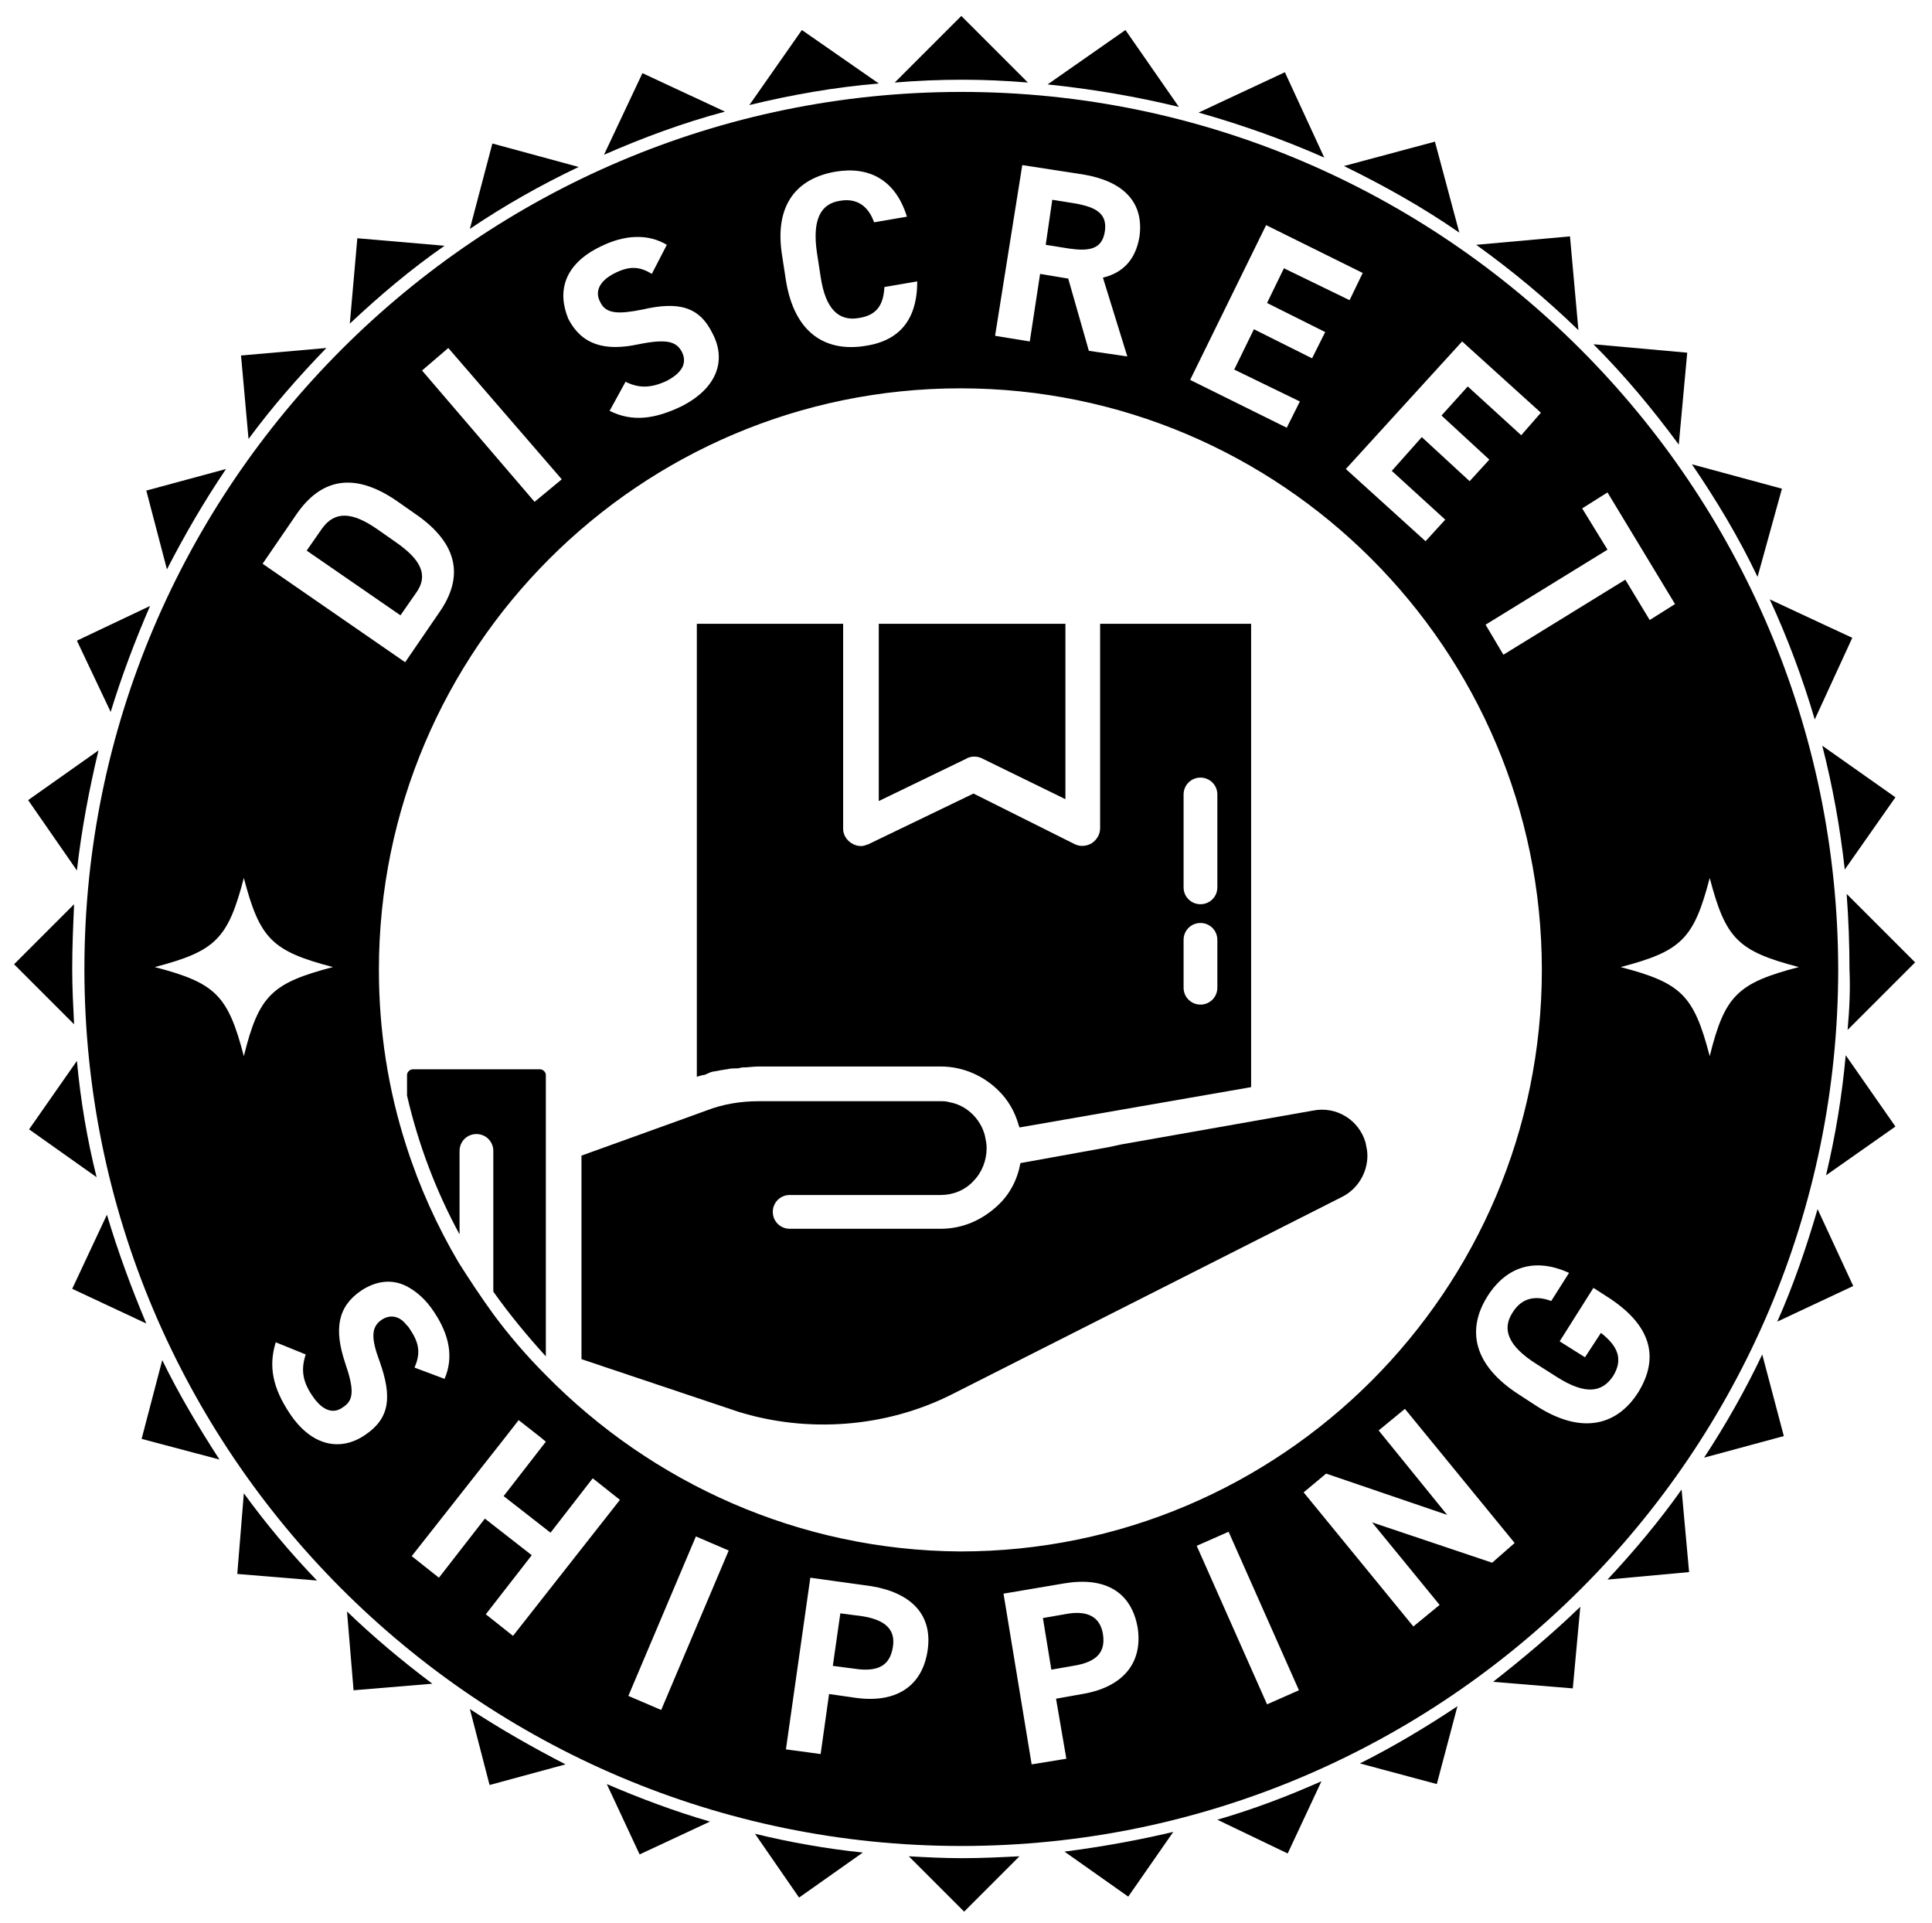 <?xml version="1.0" encoding="utf-8"?>
<!-- Generator: Adobe Illustrator 28.1.0, SVG Export Plug-In . SVG Version: 6.00 Build 0)  -->
<svg version="1.1" id="Layer_1" xmlns="http://www.w3.org/2000/svg" xmlns:xlink="http://www.w3.org/1999/xlink" x="0px" y="0px"
	 viewBox="0 0 206 205" style="enable-background:new 0 0 206 205;" xml:space="preserve">
<style type="text/css">
	.st0{fill:none;}
</style>
<g>
	<path class="st0" d="M113.5,168.8l-6.5,1.1l3,18.2l3.7-0.6l-1.1-6.4l2.8-0.5c4.2-0.7,6.5-3.2,5.8-7.1
		C120.6,169.6,117.7,168.1,113.5,168.8z M114.4,177.6l-2.3,0.4l-0.9-5.5l2.3-0.4c2.6-0.4,3.8,0.4,4.1,2.1
		C117.9,176.1,116.9,177.2,114.4,177.6z"/>
	<polygon class="st0" points="53.7,153.1 43.8,165.8 46.7,168.1 51.6,161.8 56.7,165.8 51.7,172.1 54.7,174.4 66.1,159.8 
		63.1,157.5 58.6,163.3 53.6,159.4 58.1,153.6 57.5,153.1 55.1,151.3 	"/>
	<path class="st0" d="M44.3,145.8l3.2,1.2c1-2.2,0.5-4.6-1.1-7.1c-0.9-1.4-2-2.3-3-2.8c-1.6-0.8-3.3-0.5-4.8,0.5
		c-2.5,1.7-3,4.2-1.7,7.7c1,2.9,0.9,4-0.2,4.7c-0.9,0.6-2.1,0.5-3.3-1.2c-1.1-1.6-1.2-2.9-0.7-4.4l-3.2-1.3
		c-0.9,2.5-0.3,4.9,1.5,7.6c2.4,3.6,5.5,4,8,2.3c2.7-1.8,2.9-4.1,1.6-7.8c-0.9-2.4-1-3.7,0.2-4.5c0.9-0.6,1.9-0.4,2.7,0.5
		c0.1,0.2,0.3,0.3,0.4,0.5C44.9,143.3,44.9,144.4,44.3,145.8z"/>
	
		<rect x="131.1" y="163.2" transform="matrix(0.913 -0.407 0.407 0.913 -58.692 69.091)" class="st0" width="3.7" height="18.5"/>
	
		<rect x="63.2" y="171.2" transform="matrix(0.388 -0.922 0.922 0.388 -115.24 172.685)" class="st0" width="18.5" height="3.7"/>
	<path class="st0" d="M182.3,112.6c1.7-6.5,3-7.8,9.5-9.5c-6.5-1.7-7.8-3-9.5-9.5c-1.7,6.5-3,7.8-9.5,9.5
		C179.3,104.8,180.6,106.1,182.3,112.6z"/>
	<path class="st0" d="M171.4,138.2l-1.4-0.9l-3.6,5.7l2.7,1.7l1.7-2.6c1.8,1.4,2.4,2.8,1.3,4.6c-1.2,1.8-3,2-6,0.1l-2.2-1.4
		c-3-1.9-3.6-3.6-2.5-5.5c1-1.6,2.5-1.8,4.1-1.2l1.9-3c-3.5-1.5-6.6-0.7-8.7,2.5c-2.2,3.5-1.7,7.3,3.4,10.5l2,1.3
		c4.8,3,8.5,1.9,10.7-1.6C176.9,144.8,176.2,141.3,171.4,138.2z"/>
	<polygon class="st0" points="147,152.5 154.4,161.5 141.4,157.1 139,159.1 150.7,173.4 153.5,171.1 146.3,162.3 159.1,166.6 
		161.5,164.6 149.8,150.3 	"/>
	<path class="st0" d="M111,29.2l3,0.5l2.2,7.7l4.1,0.6l-2.6-8.4c2.1-0.5,3.5-1.9,3.9-4.4c0.6-3.7-1.7-6-6-6.6l-6.5-1l-2.8,18.2
		l3.7,0.6L111,29.2z M112.2,21.3l2.5,0.4c2.2,0.3,3.4,1.1,3.1,3c-0.3,1.9-1.6,2.2-3.8,1.8l-2.5-0.4L112.2,21.3z"/>
	<polygon class="st0" points="138.6,42.8 131.6,39.3 133.8,35 140,38.1 141.4,35.2 135.2,32.2 137,28.5 143.9,31.9 145.3,29 135,24 
		126.9,40.5 137.2,45.6 	"/>
	<path class="st0" d="M83.8,30.1c0.9,5.6,4.2,7.6,8.3,7c3.8-0.6,5.8-2.8,5.7-6.9l-3.5,0.6c-0.1,1.9-0.9,3-2.7,3.3
		c-2.1,0.3-3.5-1-4.1-4.4l-0.4-2.6c-0.6-3.5,0.4-5.1,2.5-5.5c1.8-0.3,3,0.6,3.6,2.3l3.5-0.6c-1.2-3.9-4-5.4-7.6-4.8
		c-4.1,0.6-6.6,3.5-5.7,9.2L83.8,30.1z"/>
	<polygon class="st0" points="158.3,66.5 160.3,69.7 173.3,61.8 176,66.1 178.7,64.5 171.5,52.6 168.7,54.2 171.4,58.6 	"/>
	<path class="st0" d="M26,93.6c-1.7,6.5-3,7.8-9.5,9.5c6.5,1.7,7.8,3,9.5,9.5c1.7-6.5,3-7.8,9.5-9.5C29,101.5,27.6,100.1,26,93.6z"
		/>
	<polygon class="st0" points="151.8,57.7 154,55.4 148.2,50.1 151.5,46.6 156.6,51.3 158.8,48.9 153.6,44.2 156.4,41.2 162.1,46.4 
		164.3,44 155.8,36.3 143.3,49.9 	"/>
	<path class="st0" d="M68.1,36.4c3-0.6,4-0.3,4.6,0.8c0.5,1,0.3,2.2-1.6,3.1c-1.7,0.8-3,0.8-4.4,0.1L65,43.6c2.4,1.2,4.8,1,7.7-0.5
		c3.9-1.9,4.6-5,3.3-7.7c-1.5-2.9-3.7-3.4-7.5-2.6c-2.5,0.5-3.8,0.5-4.5-0.8c-0.6-1.1-0.1-2.2,1.4-3c1.7-0.8,2.8-0.7,4.1,0l1.6-3.1
		C69,24.9,66.6,25,64,26.3c-3.9,2-4.6,4.9-3.3,7.5C62,36.5,64.4,37.2,68.1,36.4z"/>
	<path class="st0" d="M46.9,65.1c2.4-3.4,2.2-7.1-2.6-10.4l-2-1.4c-4.9-3.3-8.3-2.1-10.6,1.3L28,60.1l15.2,10.4L46.9,65.1z
		 M32.8,58.8l1.6-2.3c1.4-2.1,3.3-1.8,5.9,0l2,1.4c2.6,1.8,3.5,3.5,2.1,5.5l-1.6,2.3L32.8,58.8z"/>
	<rect x="50.5" y="36" transform="matrix(0.757 -0.654 0.654 0.757 -16.845 45.271)" class="st0" width="3.7" height="18.5"/>
	<path class="st0" d="M92.9,169.2l-6.5-0.9l-2.6,18.3l3.7,0.5l0.9-6.4l2.8,0.4c4.2,0.6,7.1-1.1,7.7-5
		C99.5,172.1,97.1,169.8,92.9,169.2z M95.2,175.5c-0.3,2-1.5,2.7-4.1,2.3l-2.3-0.3l0.8-5.6l2.3,0.3
		C94.5,172.7,95.5,173.8,95.2,175.5z"/>
	<path d="M167.4,25.2l-10,0.9c3.9,2.8,7.5,5.8,10.9,9.1L167.4,25.2z"/>
	<path d="M7.9,96.4l-6.4,6.4l6.4,6.4c-0.1-2-0.2-3.9-0.2-5.9C7.7,101,7.8,98.7,7.9,96.4z"/>
	<path d="M179.9,37.6l-10-0.9c3.3,3.3,6.3,6.9,9.1,10.7L179.9,37.6z"/>
	<path d="M190,52.1l-9.6-2.6c2.6,3.8,5,7.8,7,12L190,52.1z"/>
	<path d="M137,7.7l-9.2,4.3c4.6,1.3,9.1,2.9,13.4,4.8L137,7.7z"/>
	<path d="M153,15.1l-9.7,2.6c4.3,2.1,8.4,4.4,12.3,7.1L153,15.1z"/>
	<path d="M85.5,3.2l-5.6,8c4.5-1.1,9.1-1.9,13.8-2.3L85.5,3.2z"/>
	<path d="M120,3.2L111.7,9c4.8,0.5,9.5,1.3,14,2.4L120,3.2z"/>
	<path d="M52.5,15.3l-2.4,9.1c3.7-2.5,7.6-4.7,11.6-6.6L52.5,15.3z"/>
	<path d="M197.5,68l-8.8-4.1c1.9,4.1,3.5,8.4,4.8,12.8L197.5,68z"/>
	<path d="M113.5,172.1l-2.3,0.4l0.9,5.5l2.3-0.4c2.6-0.4,3.5-1.5,3.2-3.4C117.3,172.4,116,171.6,113.5,172.1z"/>
	<path d="M91.9,172.3l-2.3-0.3l-0.8,5.6l2.3,0.3c2.6,0.4,3.8-0.4,4.1-2.3C95.5,173.8,94.5,172.7,91.9,172.3z"/>
	<path d="M197,109.8l7.2-7.2l-7.3-7.3c0.2,2.7,0.3,5.3,0.3,8C197.3,105.5,197.2,107.6,197,109.8z"/>
	<path d="M202.1,85l-7.8-5.5c1.1,4.3,1.9,8.7,2.4,13.2L202.1,85z"/>
	<path d="M117.8,24.7c0.3-1.9-0.9-2.6-3.1-3l-2.5-0.4l-0.7,4.8l2.5,0.4C116.1,26.8,117.5,26.6,117.8,24.7z"/>
	<path d="M202.1,120.1l-5.3-7.6c-0.4,4.4-1.1,8.6-2.1,12.8L202.1,120.1z"/>
	<path d="M109.6,8.8l-3.2-3.2l-3.9-3.9l-7.1,7.1c2.4-0.2,4.8-0.3,7.2-0.3C104.9,8.5,107.2,8.6,109.6,8.8z"/>
	<path d="M42.2,57.8l-2-1.4c-2.6-1.8-4.5-2-5.9,0l-1.6,2.3l10,6.9l1.6-2.3C45.8,61.3,44.8,59.6,42.2,57.8z"/>
	<path d="M68.5,7.8l-4.1,8.7c4.1-1.8,8.4-3.4,12.9-4.6L68.5,7.8z"/>
	<path d="M37.7,180.2l8.4-0.7c-3.2-2.4-6.3-5-9.1-7.7L37.7,180.2z"/>
	<path d="M120.3,202.2l4.8-6.9c-3.8,0.9-7.7,1.6-11.6,2.1L120.3,202.2z"/>
	<path d="M52.2,190.3l8.1-2.2c-3.5-1.8-7-3.8-10.2-5.9L52.2,190.3z"/>
	<path d="M137.3,197.6l3.6-7.7c-3.6,1.6-7.3,3-11.1,4.1L137.3,197.6z"/>
	<path d="M68.2,197.7l7.5-3.5c-3.8-1.1-7.5-2.5-11-4L68.2,197.7z"/>
	<path d="M85.2,202.3l6.8-4.8c-3.9-0.4-7.8-1.1-11.5-2L85.2,202.3z"/>
	<path d="M197.6,137.1l-3.8-8.2c-1.2,4.1-2.6,8.2-4.3,12L197.6,137.1z"/>
	<path d="M153.2,190.2l2.2-8.3c-3.3,2.2-6.8,4.3-10.4,6.1L153.2,190.2z"/>
	<path d="M190.2,153.1l-2.3-8.7c-1.8,3.8-3.9,7.5-6.2,11L190.2,153.1z"/>
	<path d="M180.1,167.6l-0.8-8.8c-2.4,3.4-5.1,6.6-7.9,9.6L180.1,167.6z"/>
	<path d="M167.7,180l0.8-8.7c-2.9,2.8-6.1,5.5-9.3,8L167.7,180z"/>
	<path d="M8.2,68.3l3.6,7.6c1.2-3.9,2.6-7.6,4.2-11.3L8.2,68.3z"/>
	<path d="M25.7,37.9l0.8,8.9c2.5-3.4,5.3-6.6,8.3-9.7L25.7,37.9z"/>
	<path d="M38.1,25.4l-0.8,9.1c3.2-3,6.5-5.8,10.1-8.3L38.1,25.4z"/>
	<path d="M96.9,197.9l5.9,5.9l5.9-5.9c-2,0.1-4.1,0.2-6.1,0.2C100.6,198.1,98.7,198,96.9,197.9z"/>
	<path d="M25.3,167.8l8.5,0.7c-2.8-2.9-5.4-6-7.8-9.3L25.3,167.8z"/>
	<path d="M15.6,52.3l2.2,8.4c1.9-3.7,4-7.3,6.3-10.7L15.6,52.3z"/>
	<path d="M3,85.3l5.2,7.5c0.5-4.4,1.3-8.6,2.3-12.8L3,85.3z"/>
	<path d="M15.1,153.4l8.3,2.2c-2.2-3.4-4.3-6.9-6.1-10.6L15.1,153.4z"/>
	<path d="M7.7,137.4l7.9,3.7c-1.6-3.8-3-7.6-4.2-11.6L7.7,137.4z"/>
	<path d="M3.1,120.4l7.2,5.1c-1-4-1.7-8.1-2.1-12.4L3.1,120.4z"/>
	<path d="M102.5,9.8C51,9.8,9,51.8,9,103.3c0,51.5,41.9,93.5,93.5,93.5c51.5,0,93.5-41.9,93.5-93.5C195.9,51.8,154,9.8,102.5,9.8z
		 M168.7,54.2l2.7-1.7l7.2,11.9l-2.7,1.7l-2.6-4.3l-13,8l-1.9-3.2l13-8L168.7,54.2z M164.3,44l-2.1,2.4l-5.7-5.2l-2.8,3.1l5.1,4.7
		l-2.1,2.3l-5.1-4.7l-3.2,3.6l5.7,5.2l-2.1,2.3l-8.5-7.7l12.4-13.6L164.3,44z M135,24l10.3,5.1l-1.4,2.9l-7-3.4l-1.8,3.7l6.2,3.1
		l-1.4,2.8l-6.2-3.1l-2.1,4.3l7,3.4l-1.4,2.8l-10.3-5.1L135,24z M109,17.6l6.5,1c4.2,0.7,6.5,2.9,6,6.6c-0.4,2.5-1.8,3.9-3.9,4.4
		l2.6,8.4l-4.1-0.6l-2.2-7.7l-3-0.5l-1.1,7.2l-3.7-0.6L109,17.6z M89.1,18.3c3.6-0.6,6.4,0.9,7.6,4.8l-3.5,0.6
		c-0.6-1.7-1.8-2.6-3.6-2.3c-2.1,0.3-3,2-2.5,5.5l0.4,2.6c0.5,3.4,1.9,4.8,4.1,4.4c1.9-0.3,2.6-1.4,2.7-3.3l3.5-0.6
		c0,4.2-2,6.4-5.7,6.9c-4.1,0.6-7.4-1.4-8.3-7l-0.4-2.6C82.5,21.8,85,19,89.1,18.3z M64,26.3c2.6-1.3,5.1-1.4,7.1-0.2l-1.6,3.1
		c-1.3-0.8-2.4-0.9-4.1,0c-1.5,0.8-2,1.9-1.4,3c0.6,1.3,2,1.3,4.5,0.8c3.9-0.9,6.1-0.3,7.5,2.6c1.4,2.7,0.6,5.7-3.3,7.7
		c-2.9,1.4-5.3,1.7-7.7,0.5l1.7-3.1c1.4,0.7,2.7,0.7,4.4-0.1c1.9-1,2.1-2.1,1.6-3.1c-0.6-1.1-1.6-1.4-4.6-0.8
		c-3.7,0.8-6.1,0-7.5-2.7C59.4,31.1,60.1,28.2,64,26.3z M47.8,37.1l12.1,14L57,53.5L45,39.5L47.8,37.1z M31.7,54.7
		c2.4-3.4,5.8-4.6,10.6-1.3l2,1.4c4.8,3.3,5,6.9,2.6,10.4l-3.7,5.4L28,60.1L31.7,54.7z M26,112.6c-1.7-6.5-3-7.8-9.5-9.5
		c6.5-1.7,7.8-3,9.5-9.5c1.7,6.5,3,7.8,9.5,9.5C29,104.8,27.6,106.1,26,112.6z M40.7,140.7c-1.2,0.8-1.1,2.1-0.2,4.5
		c1.3,3.7,1.1,6-1.6,7.8c-2.5,1.7-5.6,1.3-8-2.3c-1.8-2.7-2.3-5-1.5-7.6l3.2,1.3c-0.5,1.5-0.4,2.8,0.7,4.4c1.2,1.8,2.4,1.9,3.3,1.2
		c1.1-0.7,1.2-1.8,0.2-4.7c-1.2-3.6-0.8-6,1.7-7.7c1.5-1,3.2-1.3,4.8-0.5c1,0.5,2.1,1.4,3,2.8c1.6,2.4,2.1,4.8,1.1,7.1l-3.2-1.2
		c0.6-1.4,0.6-2.5-0.5-4.1c-0.1-0.2-0.3-0.4-0.4-0.5C42.6,140.3,41.6,140.1,40.7,140.7z M54.7,174.4l-2.9-2.3l4.9-6.3l-5-3.9
		l-4.9,6.3l-2.9-2.3l10-12.7l1.4-1.8l2.3,1.8l0.6,0.5l-4.5,5.8l5,3.9l4.5-5.8l2.9,2.3L54.7,174.4z M70.5,182.3l-3.5-1.5l7.2-17
		l3.5,1.5L70.5,182.3z M98.9,176c-0.6,3.9-3.5,5.6-7.7,5l-2.8-0.4l-0.9,6.4l-3.7-0.5l2.6-18.3l6.5,0.9
		C97.1,169.8,99.5,172.1,98.9,176z M58.2,146.6c-2-2-3.9-4.2-5.6-6.5c-1.3-1.8-2.5-3.6-3.7-5.5c-2.3-3.9-4.2-8.1-5.6-12.5
		c-1.9-5.9-2.9-12.2-2.9-18.7c0-34.2,27.8-62,62-62c34.2,0,62,27.8,62,62c0,34.2-27.8,62-62,62C85.2,165.3,69.5,158.1,58.2,146.6z
		 M115.4,180.6l-2.8,0.5l1.1,6.4l-3.7,0.6l-3-18.2l6.5-1.1c4.2-0.7,7.1,0.8,7.8,4.7C121.9,177.4,119.6,179.9,115.4,180.6z
		 M135.1,181.7l-7.5-16.9l3.4-1.5l7.5,16.9L135.1,181.7z M159.1,166.6l-12.8-4.3l7.2,8.8l-2.8,2.3L139,159.1l2.4-2l12.9,4.4l-7.3-9
		l2.8-2.3l11.7,14.3L159.1,166.6z M174.7,148.4c-2.2,3.5-5.9,4.6-10.7,1.6l-2-1.3c-5-3.2-5.6-7-3.4-10.5c2.1-3.3,5.2-4.1,8.7-2.5
		l-1.9,3c-1.6-0.6-3.1-0.4-4.1,1.2c-1.2,1.8-0.5,3.6,2.5,5.5l2.2,1.4c3,1.9,4.8,1.7,6-0.1c1.1-1.8,0.5-3.2-1.3-4.6l-1.7,2.6
		l-2.7-1.7l3.6-5.7l1.4,0.9C176.2,141.3,176.9,144.8,174.7,148.4z M182.3,112.6c-1.7-6.5-3-7.8-9.5-9.5c6.5-1.7,7.8-3,9.5-9.5
		c1.7,6.5,3,7.8,9.5,9.5C185.3,104.8,183.9,106.1,182.3,112.6z"/>
	<path class="st0" d="M128,107.1c1,0,1.8-0.8,1.8-1.8v-5.1c0-1-0.8-1.8-1.8-1.8s-1.8,0.8-1.8,1.8v5.1
		C126.2,106.2,127,107.1,128,107.1z"/>
	<path class="st0" d="M128,96.5c1,0,1.8-0.8,1.8-1.8v-9.9c0-1-0.8-1.8-1.8-1.8s-1.8,0.8-1.8,1.8v9.9C126.2,95.6,127,96.5,128,96.5z"
		/>
	<path class="st0" d="M50.8,120.9c-1,0-1.8,0.8-1.8,1.8v9.1c1.1,2.1,2.3,4.1,3.7,6v-15C52.7,121.7,51.8,120.9,50.8,120.9z"/>
	<path class="st0" d="M44,114.2h13.7c0.3,0,0.6,0.3,0.6,0.6v7.1v22.9c11.1,11.8,26.8,19.2,44.3,19.2c33.4,0,60.6-27.2,60.6-60.6
		c0-33.4-27.2-60.6-60.6-60.6c-33.4,0-60.6,27.2-60.6,60.6c0,4.7,0.5,9.3,1.6,13.7v-2.2C43.4,114.4,43.7,114.2,44,114.2z M93.7,66.5
		h19.9v18.8l-9-4.4c-0.5-0.2-1.1-0.3-1.6,0l-9.3,4.5V66.5z M74.3,66.5H90v21.8c0,0.6,0.3,1.2,0.9,1.5c0.3,0.2,0.6,0.3,1,0.3
		c0.3,0,0.5-0.1,0.8-0.2l11.2-5.4l10.8,5.4c0.6,0.3,1.2,0.2,1.8-0.1c0.5-0.3,0.9-0.9,0.9-1.6V66.5h16.1v49.3l-13.8,2.4l-10.9,1.9
		c0-0.1-0.1-0.2-0.1-0.3c0,0,0,0,0,0c-0.4-1.4-1.1-2.6-2.1-3.6c-1.6-1.6-3.8-2.6-6.2-2.6H80.9c-0.6,0-1.1,0-1.7,0.1
		c-0.2,0-0.4,0.1-0.6,0.1c-0.4,0-0.7,0.1-1.1,0.1c-0.2,0-0.5,0.1-0.7,0.1c-0.3,0.1-0.7,0.1-1,0.2c-0.2,0.1-0.5,0.1-0.7,0.2
		c-0.3,0.1-0.6,0.2-0.8,0.2V66.5z M61.9,123.1l11.1-4c0,0,0,0,0,0l2.2-0.8c1.8-0.6,3.7-1,5.6-1h19.4c0.3,0,0.6,0,1,0.1
		c1.8,0.4,3.3,1.7,3.8,3.5c0.1,0.4,0.2,0.9,0.2,1.4c0,1.3-0.5,2.6-1.4,3.5c-1,0.9-2.2,1.5-3.5,1.5H84.2c-1,0-1.8,0.8-1.8,1.8
		s0.8,1.8,1.8,1.8h16.1c2.3,0,4.5-0.9,6.1-2.5c1.2-1.3,2.1-2.8,2.4-4.5l9.4-1.7c0,0,0,0,0,0l1.4-0.3l20.4-3.6c2.4-0.4,4.8,1,5.6,3.4
		c0.1,0.5,0.2,0.9,0.2,1.4c0,1.8-1.1,3.6-2.7,4.4l-41.7,21.1c-7,3.6-15.3,4.2-22.8,1.7l-16.7-5.6V123.1z"/>
	<path d="M101.4,148.7l41.7-21.1c1.6-0.8,2.7-2.5,2.7-4.4c0-0.5-0.1-0.9-0.2-1.4c-0.7-2.4-3.1-3.9-5.6-3.4l-20.4,3.6l-1.4,0.3
		c0,0,0,0,0,0l-9.4,1.7c-0.3,1.7-1.1,3.3-2.4,4.5c-1.7,1.6-3.8,2.5-6.1,2.5H84.2c-1,0-1.8-0.8-1.8-1.8s0.8-1.8,1.8-1.8h16.1
		c1.3,0,2.6-0.5,3.5-1.5c0.9-0.9,1.4-2.2,1.4-3.5c0-0.5-0.1-0.9-0.2-1.4c-0.5-1.8-2-3.2-3.8-3.5c-0.3-0.1-0.6-0.1-1-0.1H80.9
		c-1.9,0-3.8,0.3-5.6,1l-2.2,0.8c0,0,0,0,0,0l-11.1,4v21.7l16.7,5.6C86.1,152.8,94.4,152.2,101.4,148.7z"/>
	<path d="M49,122.7c0-1,0.8-1.8,1.8-1.8c1,0,1.8,0.8,1.8,1.8v15c1.7,2.4,3.6,4.7,5.6,6.9v-22.9v-7.1c0-0.3-0.3-0.6-0.6-0.6H44
		c-0.3,0-0.6,0.3-0.6,0.6v2.2c1.2,5.2,3.1,10.2,5.6,14.8V122.7z"/>
	<path d="M75.8,114.3c0.3-0.1,0.7-0.1,1-0.2c0.2,0,0.5-0.1,0.7-0.1c0.4-0.1,0.7-0.1,1.1-0.1c0.2,0,0.4-0.1,0.6-0.1
		c0.6,0,1.1-0.1,1.7-0.1h19.4c2.4,0,4.6,1,6.2,2.6c1,1,1.7,2.2,2.1,3.6c0,0,0,0,0,0c0,0.1,0.1,0.2,0.1,0.3l10.9-1.9l13.8-2.4V66.5
		h-16.1v21.8c0,0.6-0.3,1.2-0.9,1.6c-0.5,0.3-1.2,0.4-1.8,0.1l-10.8-5.4l-11.2,5.4c-0.3,0.1-0.5,0.2-0.8,0.2c-0.3,0-0.7-0.1-1-0.3
		c-0.5-0.3-0.9-0.9-0.9-1.5V66.5H74.3v48.3c0.3-0.1,0.6-0.2,0.8-0.2C75.3,114.5,75.6,114.4,75.8,114.3z M126.2,84.7
		c0-1,0.8-1.8,1.8-1.8s1.8,0.8,1.8,1.8v9.9c0,1-0.8,1.8-1.8,1.8s-1.8-0.8-1.8-1.8V84.7z M126.2,100.2c0-1,0.8-1.8,1.8-1.8
		s1.8,0.8,1.8,1.8v5.1c0,1-0.8,1.8-1.8,1.8s-1.8-0.8-1.8-1.8V100.2z"/>
	<path d="M104.6,80.8l9,4.4V66.5H93.7v18.9l9.3-4.5C103.5,80.6,104.1,80.6,104.6,80.8z"/>
</g>
</svg>
